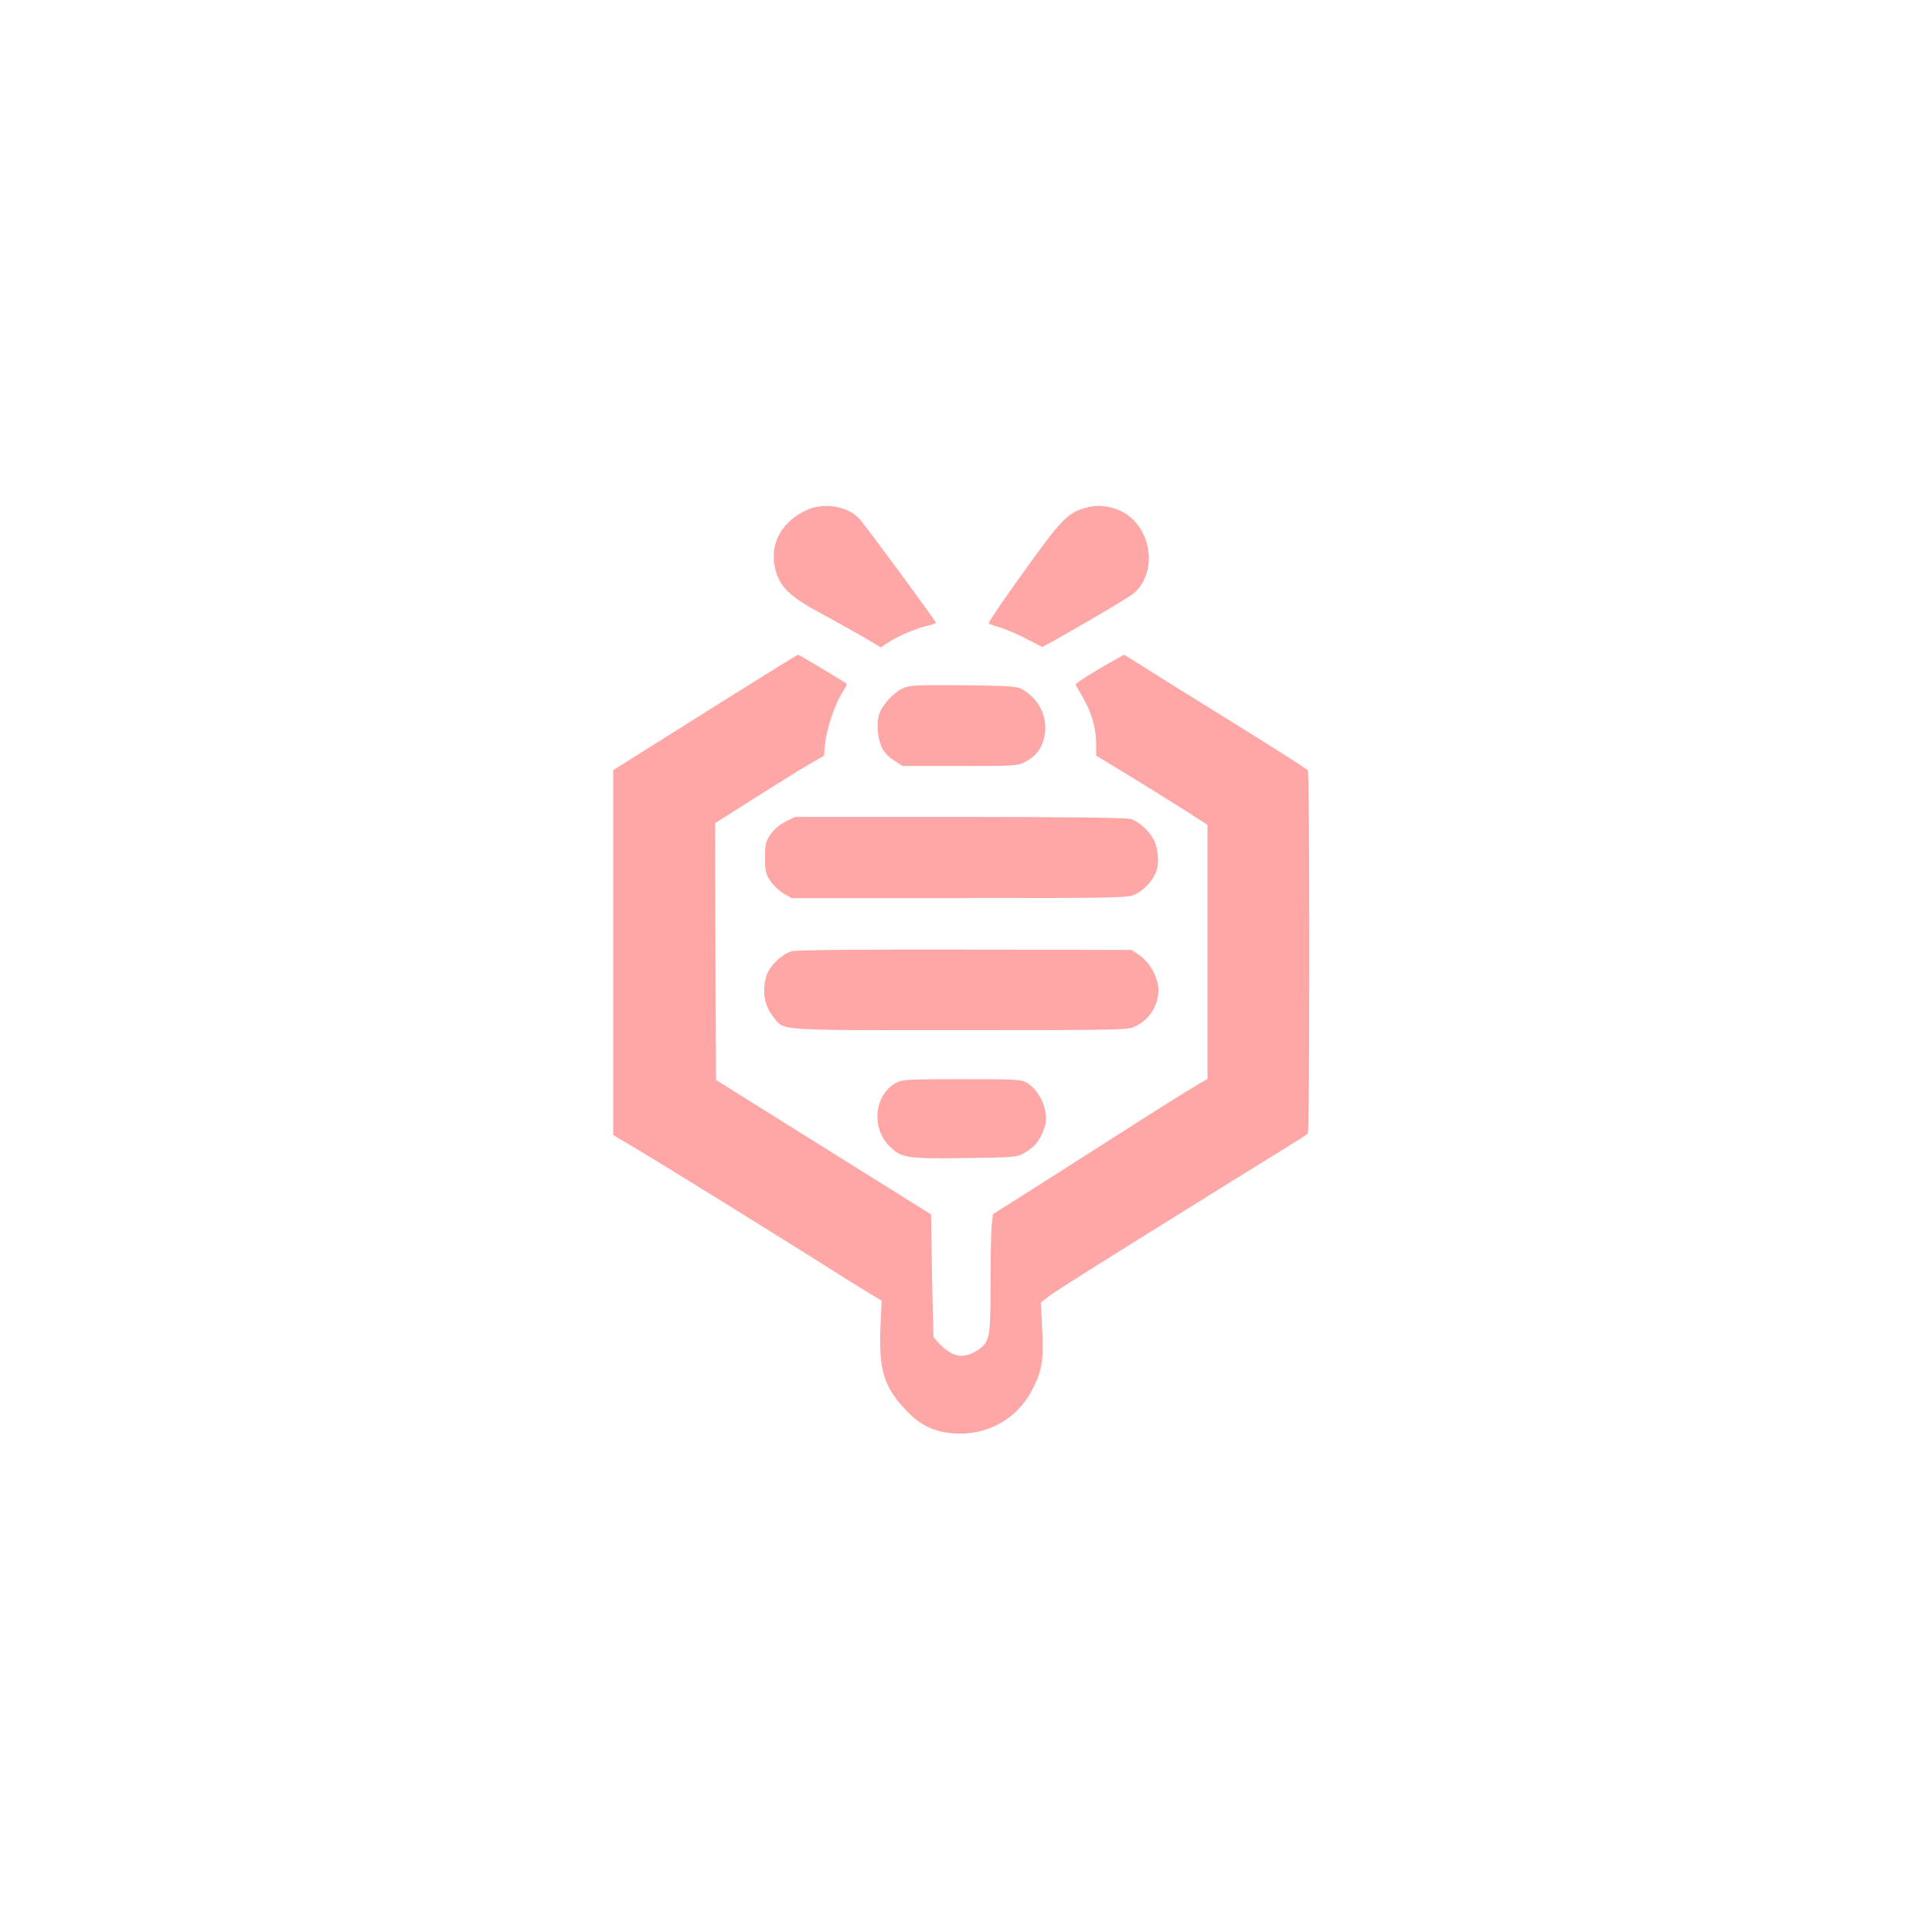 <?xml version="1.0" standalone="no"?>
<!DOCTYPE svg PUBLIC "-//W3C//DTD SVG 20010904//EN"
 "http://www.w3.org/TR/2001/REC-SVG-20010904/DTD/svg10.dtd">
<svg version="1.0" xmlns="http://www.w3.org/2000/svg"
 width="1024pt" height="1024pt" viewBox="0 0 1024 1024"
 preserveAspectRatio="xMidYMid meet">

<g transform="translate(0,1024) scale(0.1,-0.1)"
fill="#ffa6a6" stroke="none">
<path d="M4274 7536 c-134 -62 -197 -182 -165 -312 25 -99 79 -149 266 -248
50 -27 136 -75 192 -107 l101 -60 47 30 c54 35 155 76 208 86 20 4 37 11 37
15 0 9 -366 506 -404 549 -60 68 -189 90 -282 47z"/>
<path d="M5742 7545 c-80 -25 -116 -61 -260 -258 -136 -187 -242 -341 -242
-351 0 -2 26 -12 58 -21 31 -9 95 -36 142 -61 l84 -43 51 27 c183 102 414 239
438 260 140 131 77 392 -107 447 -60 18 -107 18 -164 0z"/>
<path d="M3845 6532 c-209 -131 -428 -269 -487 -306 l-108 -68 0 -967 0 -967
133 -79 c137 -81 891 -549 1032 -640 44 -28 120 -75 169 -105 l89 -54 -6 -132
c-10 -228 16 -320 126 -439 81 -89 159 -127 272 -133 172 -9 327 79 405 230
53 101 62 155 54 319 l-7 146 37 28 c35 27 85 59 441 282 226 141 842 524 890
553 22 13 43 29 47 34 10 14 10 1907 0 1923 -4 6 -174 115 -377 241 -204 126
-421 261 -483 301 l-114 71 -106 -60 c-59 -34 -117 -70 -130 -80 l-22 -18 40
-69 c46 -81 70 -164 70 -248 l0 -60 188 -114 c103 -63 235 -146 295 -184 l107
-69 0 -673 0 -673 -72 -43 c-40 -23 -217 -134 -393 -247 -304 -194 -387 -247
-586 -373 l-86 -54 -7 -59 c-3 -32 -6 -173 -6 -313 0 -280 -4 -303 -61 -344
-86 -61 -154 -43 -241 64 -1 1 -4 148 -8 326 l-5 324 -180 113 c-99 61 -355
222 -570 356 l-390 244 -3 680 -2 681 237 150 c131 83 261 163 289 178 l51 29
6 62 c8 78 49 203 88 268 17 26 29 50 26 52 -7 8 -252 154 -257 154 -3 0 -176
-107 -385 -238z"/>
<path d="M4785 6592 c-50 -24 -109 -88 -125 -137 -16 -47 -9 -129 15 -179 11
-24 36 -50 64 -67 l45 -29 303 0 c284 0 306 1 343 20 53 27 85 63 100 114 33
107 -14 219 -115 274 -26 15 -71 17 -310 20 -255 2 -284 0 -320 -16z"/>
<path d="M4163 5885 c-33 -17 -61 -41 -79 -68 -26 -38 -29 -50 -29 -124 0 -74
3 -85 30 -125 17 -23 49 -53 70 -65 l40 -23 890 0 c839 0 892 1 930 19 49 22
99 77 115 127 15 43 8 120 -15 163 -24 48 -81 99 -122 110 -25 7 -333 11 -909
11 l-870 0 -51 -25z"/>
<path d="M4196 5198 c-52 -14 -121 -82 -135 -133 -23 -84 -9 -158 40 -218 58
-71 4 -67 988 -67 841 0 888 1 926 19 76 35 125 111 125 194 0 63 -44 144 -98
182 l-44 30 -881 2 c-581 1 -895 -2 -921 -9z"/>
<path d="M4750 4501 c-115 -61 -134 -237 -37 -335 64 -64 89 -68 402 -64 241
3 274 5 305 22 56 29 89 66 110 123 16 44 18 61 10 105 -12 61 -50 120 -95
148 -31 19 -50 20 -346 20 -287 0 -317 -2 -349 -19z"/>
</g>
</svg>
